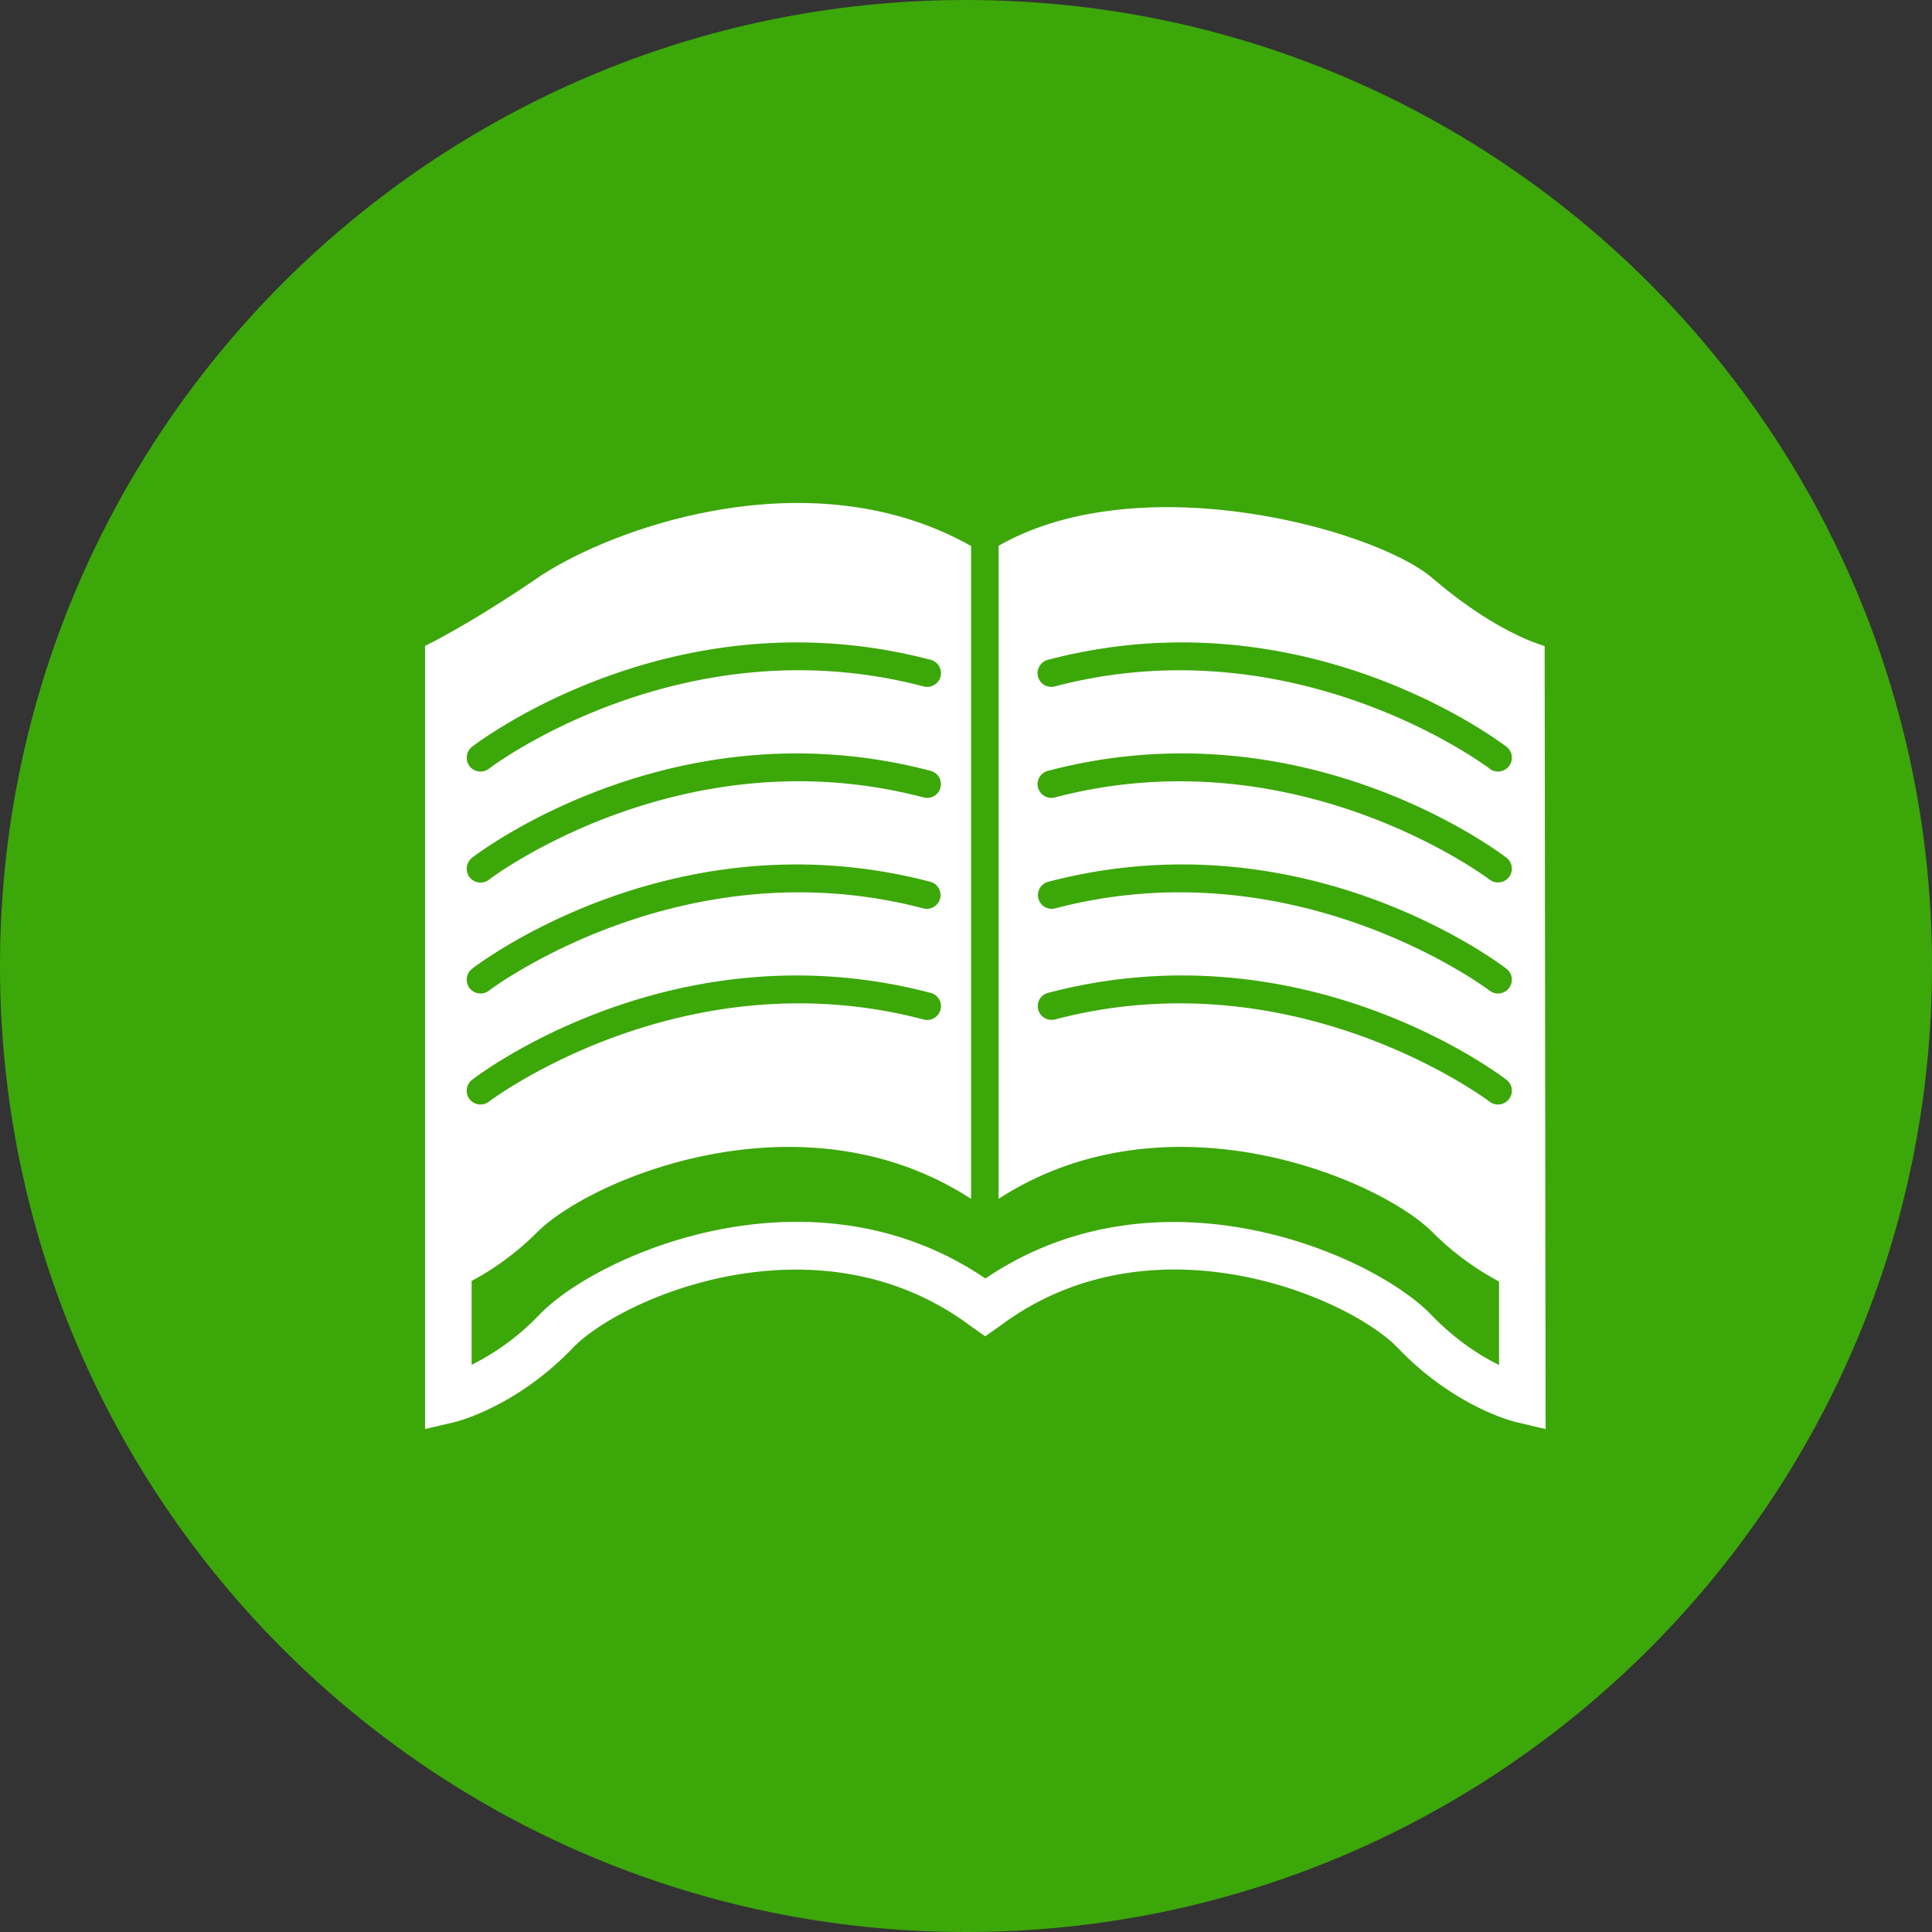<svg width="100" height="100" xmlns="http://www.w3.org/2000/svg"><rect width="100%" height="100%" fill="#333333" stroke="none"/><path d="M100 50c0 27.614-22.386 50-50 50S0 77.614 0 50 22.386 0 50 0s50 22.386 50 50z" fill="#3ca709"/><path d="M79.95 33.433s-2.41-.599-5.803-3.507c-2.952-2.531-15.094-5.882-22.46-1.676v33.802c8.756-5.668 19.693-1.034 22.46 1.725a14.336 14.336 0 003.443 2.553v4.32c-.948-.463-2.231-1.269-3.507-2.595-2.973-3.094-14.025-8-23.079-1.882-9.047-6.132-20.113-1.22-23.093 1.882a12.626 12.626 0 01-3.5 2.588v-4.341a14.3 14.3 0 003.393-2.524c2.766-2.76 13.704-7.394 22.459-1.726V28.264c-8.307-4.698-18.702-.905-22.46 1.662C24.31 32.314 22 33.433 22 33.433v40.533l1.469-.342c.128-.029 3.215-.77 6.167-3.843 2.545-2.652 12.74-7.023 20.611-1.141l.749.527.77-.542c7.857-5.868 18.052-1.497 20.598 1.155 2.944 3.073 6.031 3.815 6.166 3.843l1.47.343zm-55.519 5.22c.428-.321 10.56-7.971 23.742-4.5a.71.71 0 01.323 1.19.71.71 0 01-.687.187c-12.512-3.294-22.408 4.178-22.5 4.257a.73.73 0 01-.436.15.734.734 0 01-.57-.28.73.73 0 01.128-1.005zm0 5.746c.428-.328 10.56-7.971 23.742-4.499.379.102.605.49.506.87a.714.714 0 01-.87.506c-12.512-3.293-22.408 4.178-22.5 4.257a.73.73 0 01-.436.15.737.737 0 01-.57-.279.729.729 0 01.128-1.005zm0 5.746c.428-.328 10.552-7.97 23.742-4.498a.712.712 0 01-.364 1.376c-12.49-3.287-22.408 4.178-22.508 4.257a.689.689 0 01-.428.142.717.717 0 01-.57-.278.72.72 0 01.128-.998zm0 5.747c.428-.328 10.552-7.97 23.742-4.499a.71.71 0 01.323 1.19.71.71 0 01-.687.187c-12.49-3.288-22.408 4.177-22.508 4.256a.717.717 0 01-.998-.135.72.72 0 01.128-.999zm53.673.998a.705.705 0 01-.564.278.691.691 0 01-.435-.143c-.1-.078-10.024-7.543-22.508-4.256a.713.713 0 01-.606-1.256.714.714 0 01.25-.12c13.182-3.473 23.306 4.17 23.734 4.498a.706.706 0 01.129.999zm0-5.747a.702.702 0 01-.564.279.69.69 0 01-.435-.143c-.1-.079-10.024-7.543-22.508-4.257a.711.711 0 01-.357-1.376c13.183-3.472 23.307 4.17 23.735 4.499a.709.709 0 01.129.998zm0-5.746a.705.705 0 01-.564.278.691.691 0 01-.435-.143c-.1-.078-10.017-7.543-22.508-4.256a.712.712 0 01-.651-.158.712.712 0 01-.235-.627c.04-.286.25-.52.53-.592 13.175-3.472 23.306 4.171 23.734 4.499a.71.71 0 01.129.999zm0-5.74a.724.724 0 01-.564.279.7.7 0 01-.435-.15c-.1-.078-10.017-7.543-22.508-4.257a.71.71 0 01-.886-.784c.04-.286.25-.52.53-.592 13.175-3.472 23.306 4.178 23.734 4.499.312.242.37.692.129 1.005z" fill="#fff"/></svg>